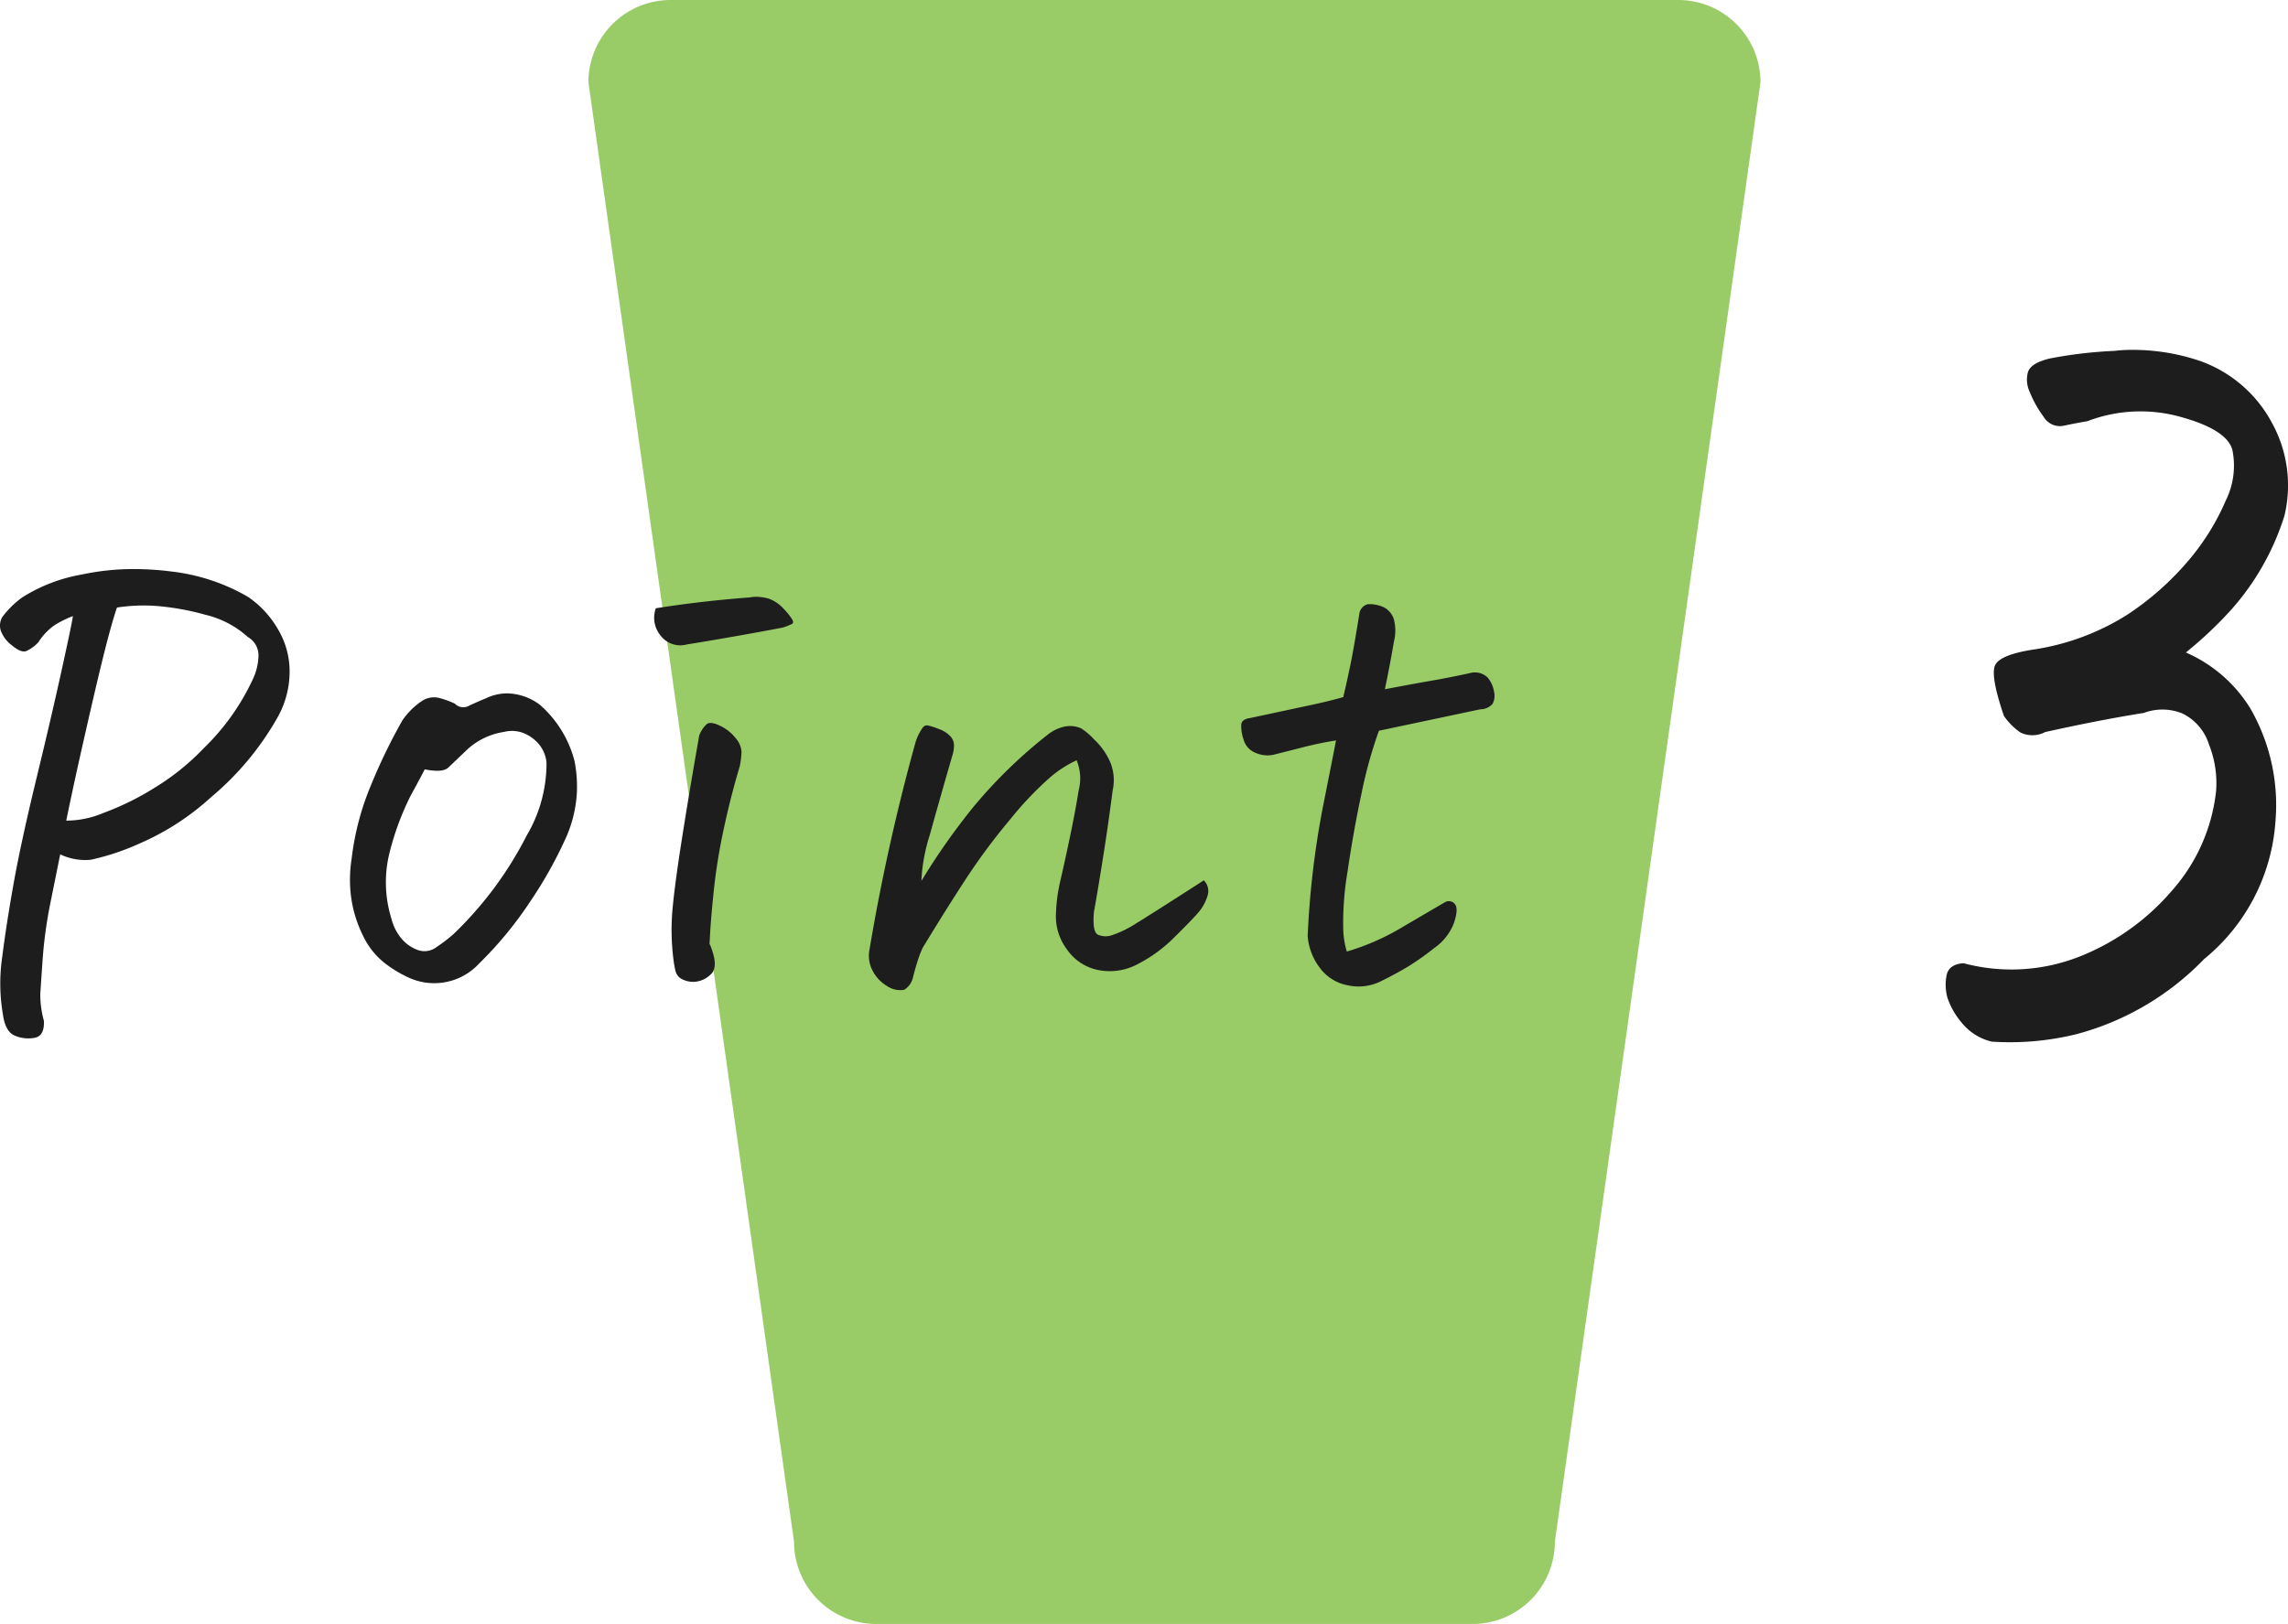 <svg xmlns="http://www.w3.org/2000/svg" width="88.859" height="63.089" viewBox="0 0 88.859 63.089">
  <g id="グループ_8556" data-name="グループ 8556" transform="translate(-385.888 -1038.956)">
    <path id="パス_9504" data-name="パス 9504" d="M3.194,0H42.326A3.194,3.194,0,0,1,45.52,3.194l-7.986,56.7a3.194,3.194,0,0,1-3.194,3.194H11.18a3.194,3.194,0,0,1-3.194-3.194L0,3.194A3.194,3.194,0,0,1,3.194,0Z" transform="translate(408.74 1038.956)" fill="#99cb67"/>
    <path id="パス_9736" data-name="パス 9736" d="M-42.281-14.109a3.933,3.933,0,0,0-.727.363,2.325,2.325,0,0,0-.609.645,1.434,1.434,0,0,1-.48.352q-.2.07-.551-.223a1.253,1.253,0,0,1-.434-.574.653.653,0,0,1,.059-.527,3.627,3.627,0,0,1,.773-.762,6.368,6.368,0,0,1,2.32-.891,9.593,9.593,0,0,1,2.016-.211,11.717,11.717,0,0,1,1.453.094,7.676,7.676,0,0,1,2.977.984A3.835,3.835,0,0,1-34.3-13.57a3.189,3.189,0,0,1,.434,1.7,3.628,3.628,0,0,1-.469,1.7,11.256,11.256,0,0,1-2.578,3.094,9.992,9.992,0,0,1-2.777,1.8,9.463,9.463,0,0,1-1.9.633,2.261,2.261,0,0,1-1.184-.211q-.117.586-.363,1.8A17.489,17.489,0,0,0-43.453-.82q-.07,1.008-.094,1.383a3.816,3.816,0,0,0,.141,1.055q.023.586-.363.656a1.346,1.346,0,0,1-.762-.082q-.375-.152-.469-.832a7.14,7.14,0,0,1-.023-2.25q.164-1.289.445-2.859t.879-4.043q.6-2.473,1-4.3T-42.281-14.109Zm-.258,7.945a3.7,3.7,0,0,0,1.43-.293,10.744,10.744,0,0,0,2.027-1A9.264,9.264,0,0,0-37.2-8.977,8.992,8.992,0,0,0-35.273-11.7a2.264,2.264,0,0,0,.2-.867.816.816,0,0,0-.41-.727,3.738,3.738,0,0,0-1.652-.867,9.986,9.986,0,0,0-1.875-.34,6.787,6.787,0,0,0-1.559.059q-.187.539-.469,1.652t-.75,3.176Q-42.258-7.547-42.539-6.164ZM-26.508-.609a2.367,2.367,0,0,1-2.133.727,2.419,2.419,0,0,1-.727-.246,4.458,4.458,0,0,1-.68-.41,2.954,2.954,0,0,1-.973-1.172,4.8,4.8,0,0,1-.457-1.5,5.187,5.187,0,0,1,.023-1.477,10.551,10.551,0,0,1,.738-2.824,22.041,22.041,0,0,1,1.23-2.543,2.81,2.81,0,0,1,.75-.75.855.855,0,0,1,.668-.129,3.69,3.69,0,0,1,.621.223.453.453,0,0,0,.574.07q.363-.164.645-.281a1.906,1.906,0,0,1,.82-.187,2.189,2.189,0,0,1,1.266.445A4.356,4.356,0,0,1-22.8-8.484,5.1,5.1,0,0,1-22.711-7.2a4.972,4.972,0,0,1-.48,1.828,16.478,16.478,0,0,1-1.324,2.344A14.746,14.746,0,0,1-26.508-.609Zm-2.109-7.547q-.141.281-.551,1.031a10.753,10.753,0,0,0-.809,2.18,4.75,4.75,0,0,0,.07,2.6,1.9,1.9,0,0,0,.387.762,1.47,1.47,0,0,0,.633.445.759.759,0,0,0,.7-.094,6.5,6.5,0,0,0,.691-.527,14.273,14.273,0,0,0,2.836-3.82,5.516,5.516,0,0,0,.773-2.836,1.308,1.308,0,0,0-.293-.715,1.5,1.5,0,0,0-.6-.434,1.221,1.221,0,0,0-.75-.047,2.706,2.706,0,0,0-1.418.668l-.75.715Q-27.914-8.016-28.617-8.156Zm12.234-.117Q-16.734-7.1-17-5.859a22.72,22.72,0,0,0-.4,2.5q-.129,1.254-.152,1.98.375.891.047,1.184a.982.982,0,0,1-.645.293.943.943,0,0,1-.5-.117.5.5,0,0,1-.234-.328q-.047-.211-.07-.4A9.055,9.055,0,0,1-19-2.648q.082-.961.363-2.754t.68-4.066a1.118,1.118,0,0,1,.293-.445q.152-.117.527.07a1.675,1.675,0,0,1,.6.48.9.9,0,0,1,.223.516A3.056,3.056,0,0,1-16.383-8.273Zm-3.258-6.141q1.781-.281,3.656-.422a1.192,1.192,0,0,1,.234-.023,1.871,1.871,0,0,1,.492.07,1.454,1.454,0,0,1,.586.4,2.563,2.563,0,0,1,.328.41q.07.129-.012.176a2.512,2.512,0,0,1-.363.141q-1.852.352-3.727.656a.963.963,0,0,1-1.031-.375A1.077,1.077,0,0,1-19.641-14.414ZM1.641-3.844a.59.59,0,0,1,.152.574,1.781,1.781,0,0,1-.34.645q-.234.281-.937.973A5.63,5.63,0,0,1-.891-.609a2.3,2.3,0,0,1-1.523.258,1.937,1.937,0,0,1-1.254-.8A2.139,2.139,0,0,1-4.1-2.578a6.393,6.393,0,0,1,.164-1.23q.141-.6.363-1.652t.352-1.875A1.84,1.84,0,0,0-3.3-8.508a4.379,4.379,0,0,0-1.02.656A13.1,13.1,0,0,0-5.871-6.223,24.373,24.373,0,0,0-7.629-3.855q-.785,1.207-1.652,2.637a4.7,4.7,0,0,0-.211.563q-.094.3-.164.586A.755.755,0,0,1-10,.41a.923.923,0,0,1-.668-.152,1.475,1.475,0,0,1-.551-.586,1.225,1.225,0,0,1-.129-.8A79.585,79.585,0,0,1-9.562-9.187,2.031,2.031,0,0,1-9.328-9.7q.094-.164.211-.164h.023a2.625,2.625,0,0,1,.445.141,1.134,1.134,0,0,1,.422.258.516.516,0,0,1,.164.375,1.327,1.327,0,0,1-.07.422Q-8.648-6.891-9-5.613A6.84,6.84,0,0,0-9.328-3.82,25.777,25.777,0,0,1-7.312-6.691,18.985,18.985,0,0,1-4.406-9.516a1.594,1.594,0,0,1,.633-.3,1.192,1.192,0,0,1,.234-.023,1.031,1.031,0,0,1,.422.094,2.592,2.592,0,0,1,.492.422A2.684,2.684,0,0,1-2-8.449,1.837,1.837,0,0,1-1.9-7.336q-.187,1.453-.41,2.836t-.316,1.875q-.07.773.152.891a.752.752,0,0,0,.574.012A4.283,4.283,0,0,0-.973-2.18Q-.4-2.531,1.641-3.844Zm6.8-5.812A17.5,17.5,0,0,0,7.77-7.242Q7.453-5.766,7.23-4.23a11.965,11.965,0,0,0-.176,2.238,3.31,3.31,0,0,0,.141.914,9.182,9.182,0,0,0,2.039-.879Q10.172-2.508,11.016-3a.3.3,0,0,1,.387.094q.129.188-.047.715a2.079,2.079,0,0,1-.762.973,10.25,10.25,0,0,1-.984.7Q9.188-.258,8.531.07a1.958,1.958,0,0,1-1.3.164,1.748,1.748,0,0,1-1.1-.7,2.317,2.317,0,0,1-.457-1.219,34.418,34.418,0,0,1,.574-4.922q.434-2.18.527-2.672-.609.094-1.254.258t-1.184.3a1.16,1.16,0,0,1-.7-.082.775.775,0,0,1-.457-.527A1.606,1.606,0,0,1,3.094-9.9q.023-.2.328-.246l2.414-.516q.656-.141,1.219-.3.141-.586.281-1.266t.352-2.016a.439.439,0,0,1,.328-.328h.117a1.311,1.311,0,0,1,.492.117.785.785,0,0,1,.422.586,1.721,1.721,0,0,1-.023.75q-.164.961-.352,1.852,1.1-.211,1.781-.328t1.523-.3a.707.707,0,0,1,.691.176,1.137,1.137,0,0,1,.246.551.673.673,0,0,1-.059.469.644.644,0,0,1-.48.211ZM35.953-21.68q-.469.078-.918.176a.737.737,0,0,1-.781-.352,4.2,4.2,0,0,1-.527-.937,1.121,1.121,0,0,1-.078-.8q.117-.352.859-.527a17.271,17.271,0,0,1,2.5-.293,5.36,5.36,0,0,1,.664-.039,8.115,8.115,0,0,1,2.656.43,5.092,5.092,0,0,1,2.793,2.4,5.043,5.043,0,0,1,.488,3.613,9.975,9.975,0,0,1-2.051,3.633,15.48,15.48,0,0,1-1.777,1.68,5.54,5.54,0,0,1,2.5,2.168,7.515,7.515,0,0,1,.977,4.414A7.568,7.568,0,0,1,40.484-.781a10.7,10.7,0,0,1-4.941,2.91,10.809,10.809,0,0,1-3.3.293A2.129,2.129,0,0,1,31.07,1.68a2.965,2.965,0,0,1-.547-.957,1.9,1.9,0,0,1-.039-.859q.078-.449.664-.488a7.211,7.211,0,0,0,4.492-.254,9.157,9.157,0,0,0,3.594-2.559A6.964,6.964,0,0,0,40.953-7.3a4.049,4.049,0,0,0-.273-1.816,2,2,0,0,0-1.035-1.211,2.058,2.058,0,0,0-1.5-.02q-1.719.273-3.828.742a1.066,1.066,0,0,1-.957.02,2.513,2.513,0,0,1-.645-.645q-.547-1.6-.332-1.992t1.465-.586A9.426,9.426,0,0,0,37.5-14.16a11.125,11.125,0,0,0,2.383-2.109,9.206,9.206,0,0,0,1.445-2.324,3.049,3.049,0,0,0,.254-1.992q-.234-.781-2.031-1.27A5.767,5.767,0,0,0,35.953-21.68Z" transform="translate(431 1077)" fill="#1d1d1d"/>
  </g>
</svg>
